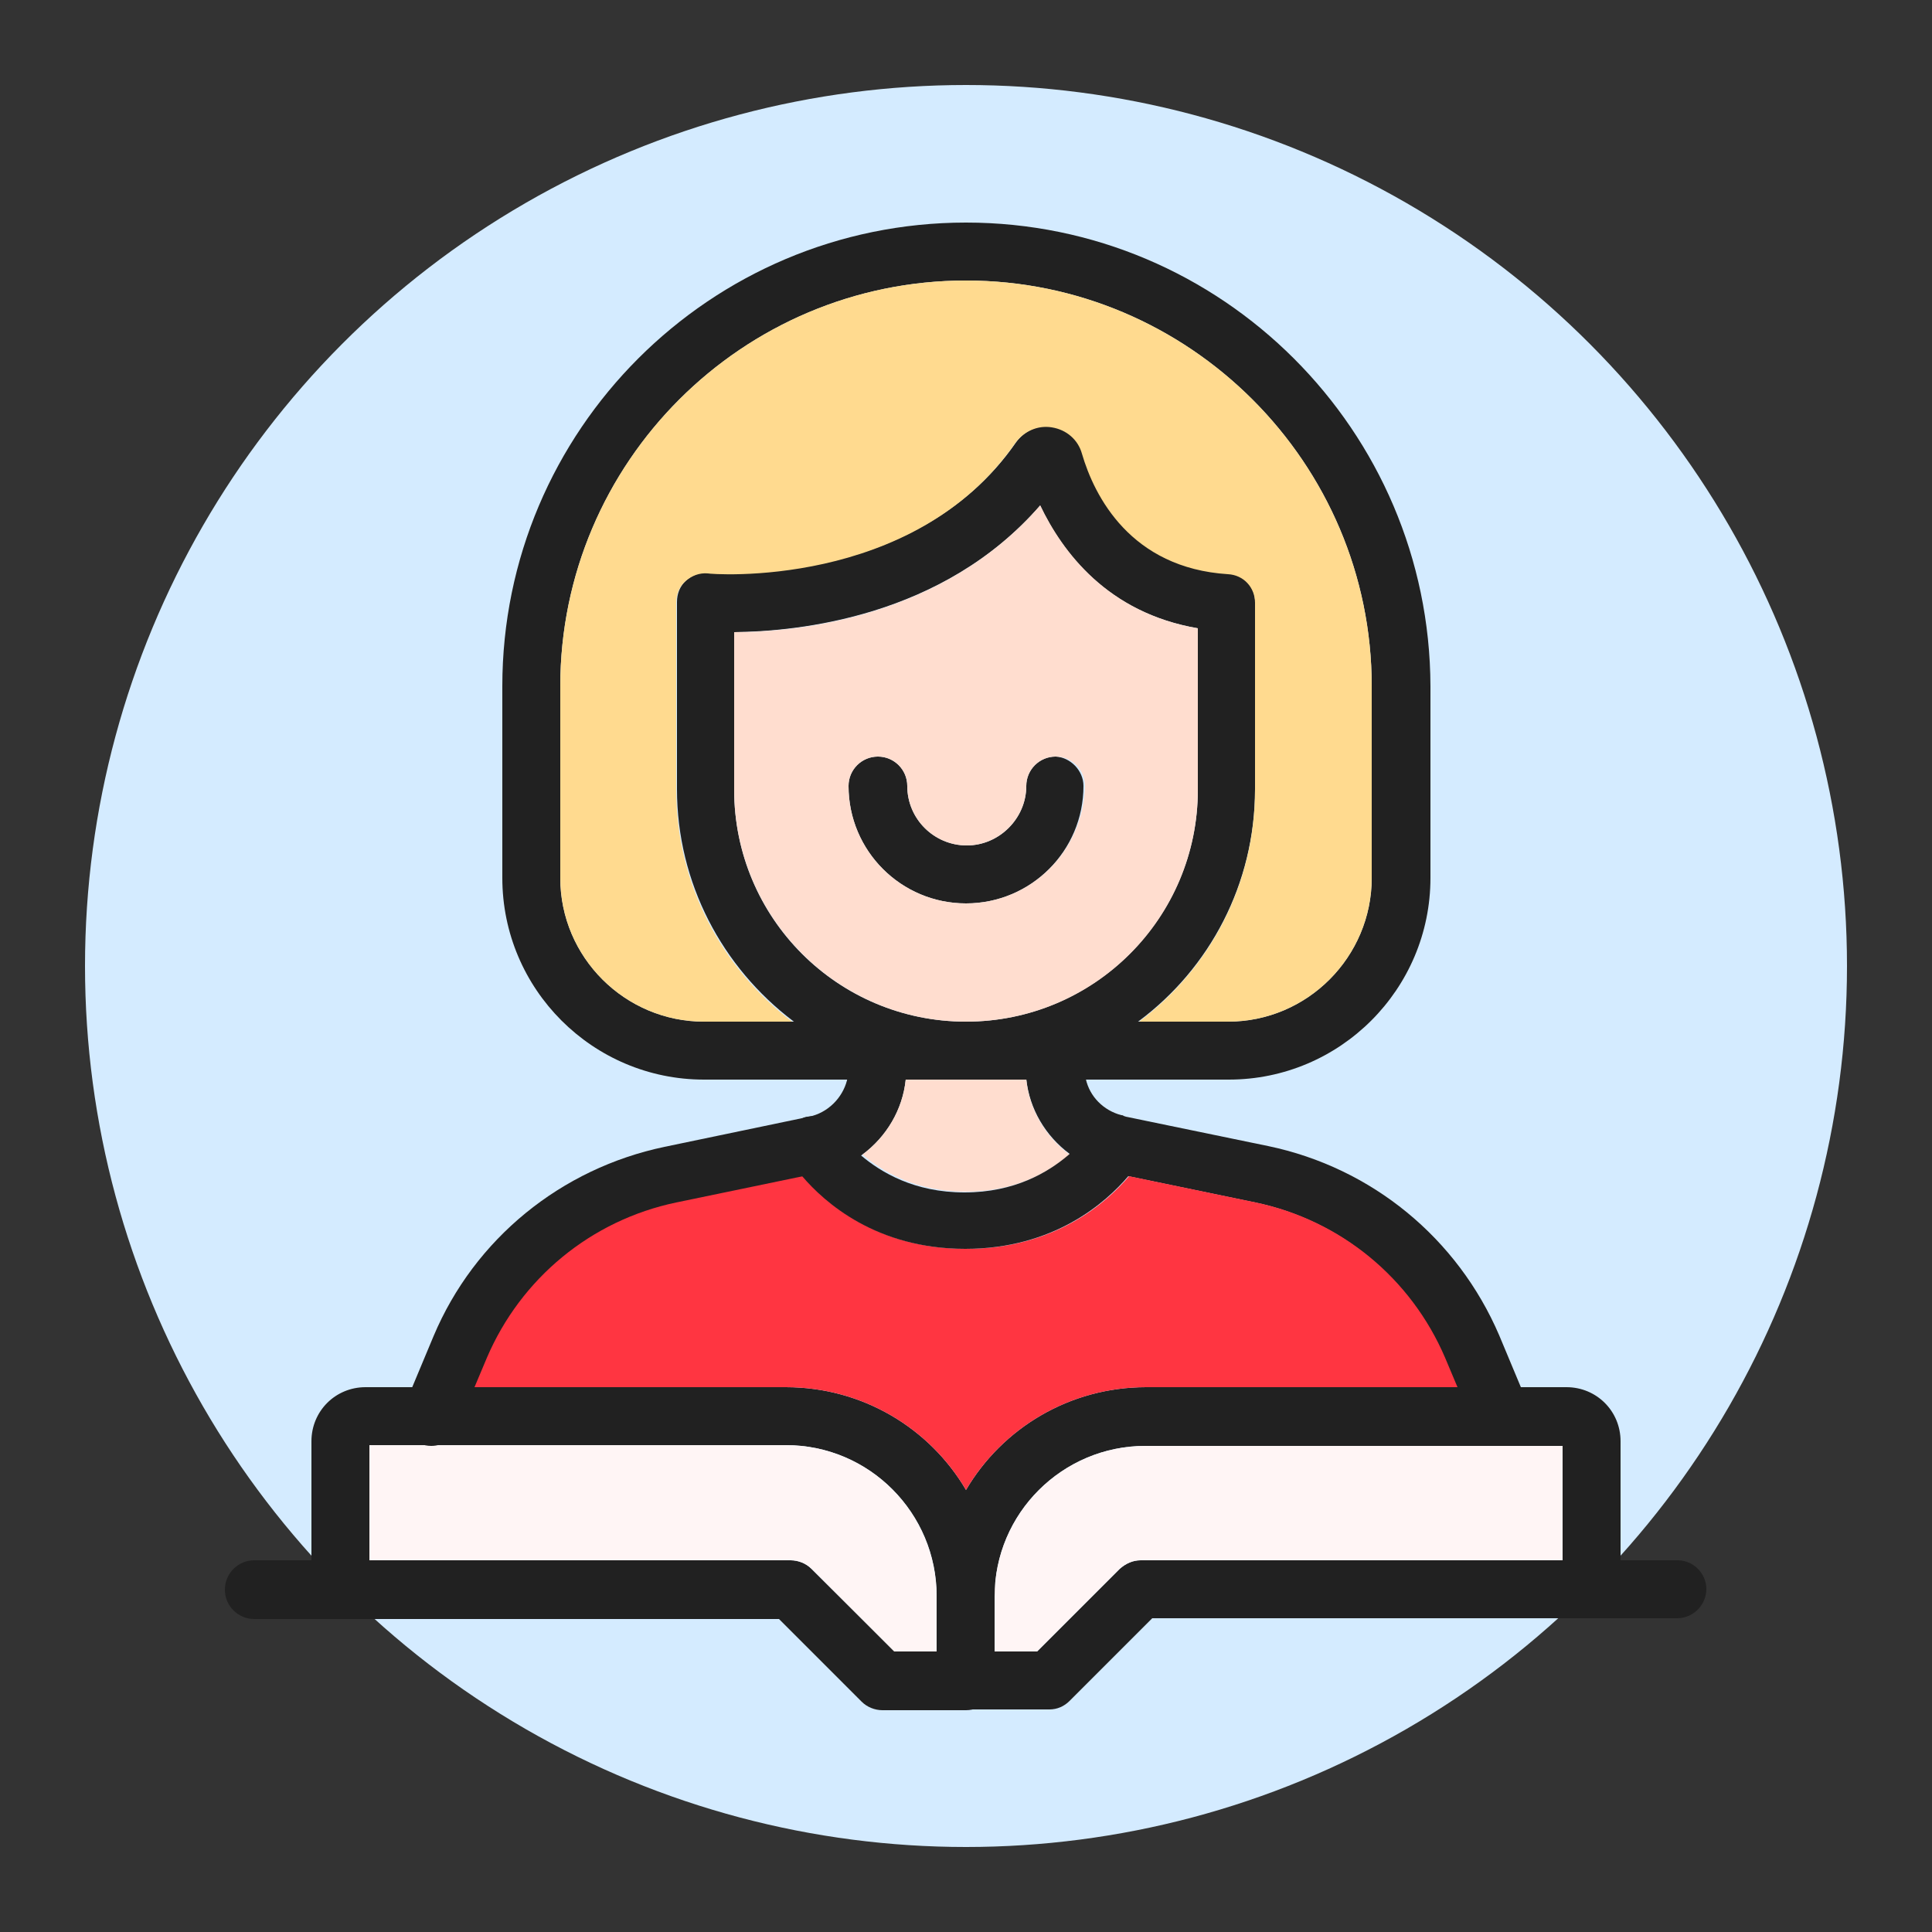 <svg xmlns="http://www.w3.org/2000/svg" xmlns:xlink="http://www.w3.org/1999/xlink" id="authors" x="0px" y="0px" viewBox="0 0 250 250" style="enable-background:new 0 0 250 250;" xml:space="preserve"><rect x="0" y="0" width="250" height="250" fill="#333333" stroke="none"/><style type="text/css">	.st0{clip-path:url(#SVGID_00000065066765122154557340000006553318607528731781_);fill:#D4EBFF;}	.st1{clip-path:url(#SVGID_00000065066765122154557340000006553318607528731781_);}	.st2{fill:#212121;}	.st3{fill:#FFF5F5;}	.st4{fill:#FFDDCF;}	.st5{fill:#FFDA8F;}	.st6{fill:#FF3541;}</style><g>	<defs>		<rect id="SVGID_1_" width="250" height="250"></rect>	</defs>	<clipPath id="SVGID_00000064333734447079882240000012454570822874118058_">		<use xlink:href="#SVGID_1_" style="overflow:visible;"></use>	</clipPath>			<circle style="clip-path:url(#SVGID_00000064333734447079882240000012454570822874118058_);fill:#D4EBFF;" cx="125" cy="125" r="114"></circle>	<g style="clip-path:url(#SVGID_00000064333734447079882240000012454570822874118058_);">		<g>			<path class="st2" d="M125,192.8c-4.7-8-13.4-13.3-23.3-13.3H47.3c-3.9,0-7,3.1-7,7v15.4h-7.4c-2.1,0-3.8,1.7-3.8,3.8    c0,2.1,1.7,3.8,3.8,3.8h67.9l10.7,10.7c0.7,0.7,1.7,1.1,2.7,1.1H125c2.1,0,3.8-1.7,3.8-3.8v-10.9    C128.8,201.6,127.4,196.9,125,192.8z M105,203c-0.7-0.7-1.7-1.1-2.7-1.1H47.8V187h53.9c10.8,0,19.5,8.8,19.5,19.5v7.1h-5.5    L105,203z"></path>			<path class="st3" d="M121.2,206.6v7.1h-5.5L105,203c-0.7-0.7-1.7-1.1-2.7-1.1H47.8V187h53.9C112.5,187,121.2,195.8,121.2,206.6z"></path>		</g>		<g>			<path class="st2" d="M159,74.2c-12.6-0.8-17.3-10.1-18.9-15.6c-0.5-1.8-2-3.1-3.9-3.4c-1.8-0.3-3.6,0.5-4.7,2    c-13.2,19.1-39.6,17-39.8,16.9c-1.1-0.1-2.1,0.3-2.9,1c-0.8,0.7-1.2,1.7-1.2,2.8v24.2c0,12.2,5.9,23.1,15,30    c2.2,1.7,4.7,3.1,7.2,4.3c2.4,1.1,4.9,1.9,7.5,2.4c2.5,0.5,5.1,0.8,7.7,0.8s5.2-0.3,7.7-0.8c2.6-0.5,5.1-1.4,7.5-2.4    c2.6-1.2,5-2.6,7.2-4.3c9.1-6.8,15-17.7,15-30V78C162.5,76,160.9,74.3,159,74.2z M155,102.2c0,16.5-13.4,30-30,30s-30-13.4-30-30    V81.8c8.2-0.1,27-1.9,39.6-16.4c2.8,6,8.7,13.9,20.4,15.9V102.2z"></path>		</g>		<g>			<path class="st2" d="M140.2,101.7c0,8.4-6.8,15.2-15.2,15.2s-15.2-6.8-15.2-15.2c0-2.1,1.7-3.8,3.8-3.8c2.1,0,3.8,1.7,3.8,3.8    c0,4.3,3.5,7.7,7.7,7.7s7.7-3.5,7.7-7.7c0-2.1,1.7-3.8,3.8-3.8C138.5,98,140.2,99.7,140.2,101.7z"></path>		</g>		<g>			<path class="st2" d="M125,28.8c-33.1,0-60,26.9-60,60v24.8c0,14.4,11.7,26.1,26.1,26.1h67.9c14.4,0,26.1-11.7,26.1-26.1V88.8    C185,55.7,158.1,28.8,125,28.8z M177.5,113.6c0,10.2-8.3,18.6-18.6,18.6H91.1c-10.2,0-18.6-8.3-18.6-18.6V88.8    c0-29,23.6-52.5,52.5-52.5s52.5,23.6,52.5,52.5V113.6z"></path>			<path class="st4" d="M134.6,65.4C122,79.9,103.3,81.8,95,81.8v20.4c0,16.5,13.4,30,30,30s30-13.4,30-30V81.3    C143.3,79.3,137.5,71.4,134.6,65.4z M125,116.9c-8.4,0-15.2-6.8-15.2-15.2c0-2.1,1.7-3.8,3.8-3.8c2.1,0,3.8,1.7,3.8,3.8    c0,4.3,3.5,7.7,7.7,7.7s7.7-3.5,7.7-7.7c0-2.1,1.7-3.8,3.8-3.8c2.1,0,3.8,1.7,3.8,3.8C140.2,110.1,133.4,116.9,125,116.9z"></path>			<path class="st5" d="M177.5,88.8v24.8c0,10.2-8.3,18.6-18.6,18.6h-11.5c9.1-6.8,15-17.7,15-30V78c0-2-1.5-3.6-3.5-3.7    c-12.6-0.8-17.3-10.1-18.9-15.6c-0.5-1.8-2-3.1-3.9-3.4c-1.8-0.3-3.6,0.5-4.7,2c-13.2,19.1-39.6,17-39.8,16.9    c-1.1-0.1-2.1,0.3-2.9,1c-0.8,0.7-1.2,1.7-1.2,2.8v24.2c0,12.2,5.9,23.1,15,30H91.1c-10.2,0-18.6-8.3-18.6-18.6V88.8    c0-29,23.6-52.5,52.5-52.5S177.5,59.9,177.5,88.8z"></path>		</g>		<g>			<path class="st2" d="M117.3,135.9v2.3c0,0.2,0,0.4,0,0.7c0,0.3,0,0.5-0.1,0.8c-0.4,3.9-2.5,7.4-5.6,9.7c-1.6,1.1-3.4,2-5.3,2.4    l-2.3,0.5l-16.4,3.4c-11,2.3-20.1,9.8-24.5,20.1l-1.6,3.8l-2.2,5.2c-0.6,1.4-2,2.3-3.5,2.3c-0.5,0-1-0.1-1.5-0.3    c-1.9-0.8-2.8-3-2-4.9l1-2.3l2.8-6.7c5.3-12.6,16.5-21.7,29.9-24.5l18.7-3.9c2.4-0.5,4.3-2.4,4.9-4.7c0.1-0.5,0.2-1,0.2-1.5v-2.3    c0-2.1,1.7-3.8,3.8-3.8C115.6,132.2,117.3,133.9,117.3,135.9z"></path>		</g>		<g>			<path class="st2" d="M217.1,201.9h-7.4v-15.4c0-3.9-3.1-7-7-7h-54.4c-9.9,0-18.6,5.3-23.3,13.3c-2.4,4-3.8,8.7-3.8,13.7v10.9    c0,2.1,1.7,3.8,3.8,3.8h10.8c1,0,1.9-0.4,2.6-1.1l10.7-10.7h67.9c2.1,0,3.8-1.7,3.8-3.8C220.8,203.6,219.1,201.9,217.1,201.9z     M202.2,201.9h-54.6c-1,0-1.9,0.4-2.7,1.1l-10.7,10.7h-5.5v-7.1c0-10.8,8.8-19.5,19.5-19.5h53.9V201.9z"></path>			<path class="st3" d="M202.2,187v14.9h-54.6c-1,0-1.9,0.4-2.7,1.1l-10.7,10.7h-5.5v-7.1c0-10.8,8.8-19.5,19.5-19.5H202.2z"></path>		</g>		<g>			<g>				<path class="st2" d="M195.7,186.7c-0.5,0.2-1,0.3-1.5,0.3c-1.5,0-2.8-0.9-3.5-2.3l-2.2-5.2l-1.6-3.8     c-4.4-10.3-13.5-17.8-24.5-20.1l-16.4-3.4l-2.3-0.5c-2-0.4-3.8-1.2-5.3-2.4c-3.1-2.3-5.2-5.8-5.6-9.7c0-0.3-0.1-0.5-0.1-0.8     c0-0.2,0-0.4,0-0.7v-2.3c0-2.1,1.7-3.8,3.8-3.8c2.1,0,3.8,1.7,3.8,3.8v2.3c0,0.5,0.1,1,0.2,1.5c0.5,2.3,2.3,4.1,4.6,4.7     c0.1,0,0.2,0,0.3,0.1l0.3,0.1l18.4,3.8c13.4,2.8,24.5,11.9,29.9,24.5l2.8,6.7l1,2.3C198.5,183.7,197.6,185.9,195.7,186.7z"></path>			</g>		</g>		<g>			<path class="st4" d="M138.4,149.4c-2.6,2.2-6.9,4.8-13.4,4.8c-6.5,0-10.8-2.6-13.4-4.8c3.1-2.3,5.2-5.8,5.6-9.7h15.6    C133.2,143.6,135.3,147.1,138.4,149.4z"></path>			<path class="st6" d="M188.6,179.5h-40.3c-9.9,0-18.6,5.3-23.3,13.3c-4.7-8-13.4-13.3-23.3-13.3H61.4l1.6-3.8    c4.4-10.3,13.5-17.8,24.5-20.1l16.4-3.4c2.9,3.4,9.6,9.4,21.1,9.4s18.2-6,21.1-9.4l16.4,3.4c11,2.3,20.1,9.8,24.5,20.1    L188.6,179.5z"></path>			<path class="st2" d="M147.7,150c-0.1,0.1-0.6,1-1.7,2.2c-2.9,3.4-9.6,9.4-21.1,9.4s-18.2-6-21.1-9.4c-1-1.2-1.6-2.1-1.7-2.2    c-1.1-1.8-0.5-4.1,1.3-5.1c0.4-0.2,0.8-0.4,1.1-0.4c1.5-0.3,3.2,0.3,4,1.8c0.1,0.1,1,1.6,2.9,3.2c2.6,2.2,6.9,4.8,13.4,4.8    c6.5,0,10.8-2.6,13.4-4.8c1.9-1.6,2.8-3.1,2.9-3.2c0.8-1.3,2.3-2,3.7-1.8c0.2,0,0.4,0.1,0.6,0.1c0.3,0.1,0.6,0.2,0.9,0.4    C148.2,145.9,148.8,148.2,147.7,150z"></path>		</g>	</g></g></svg>